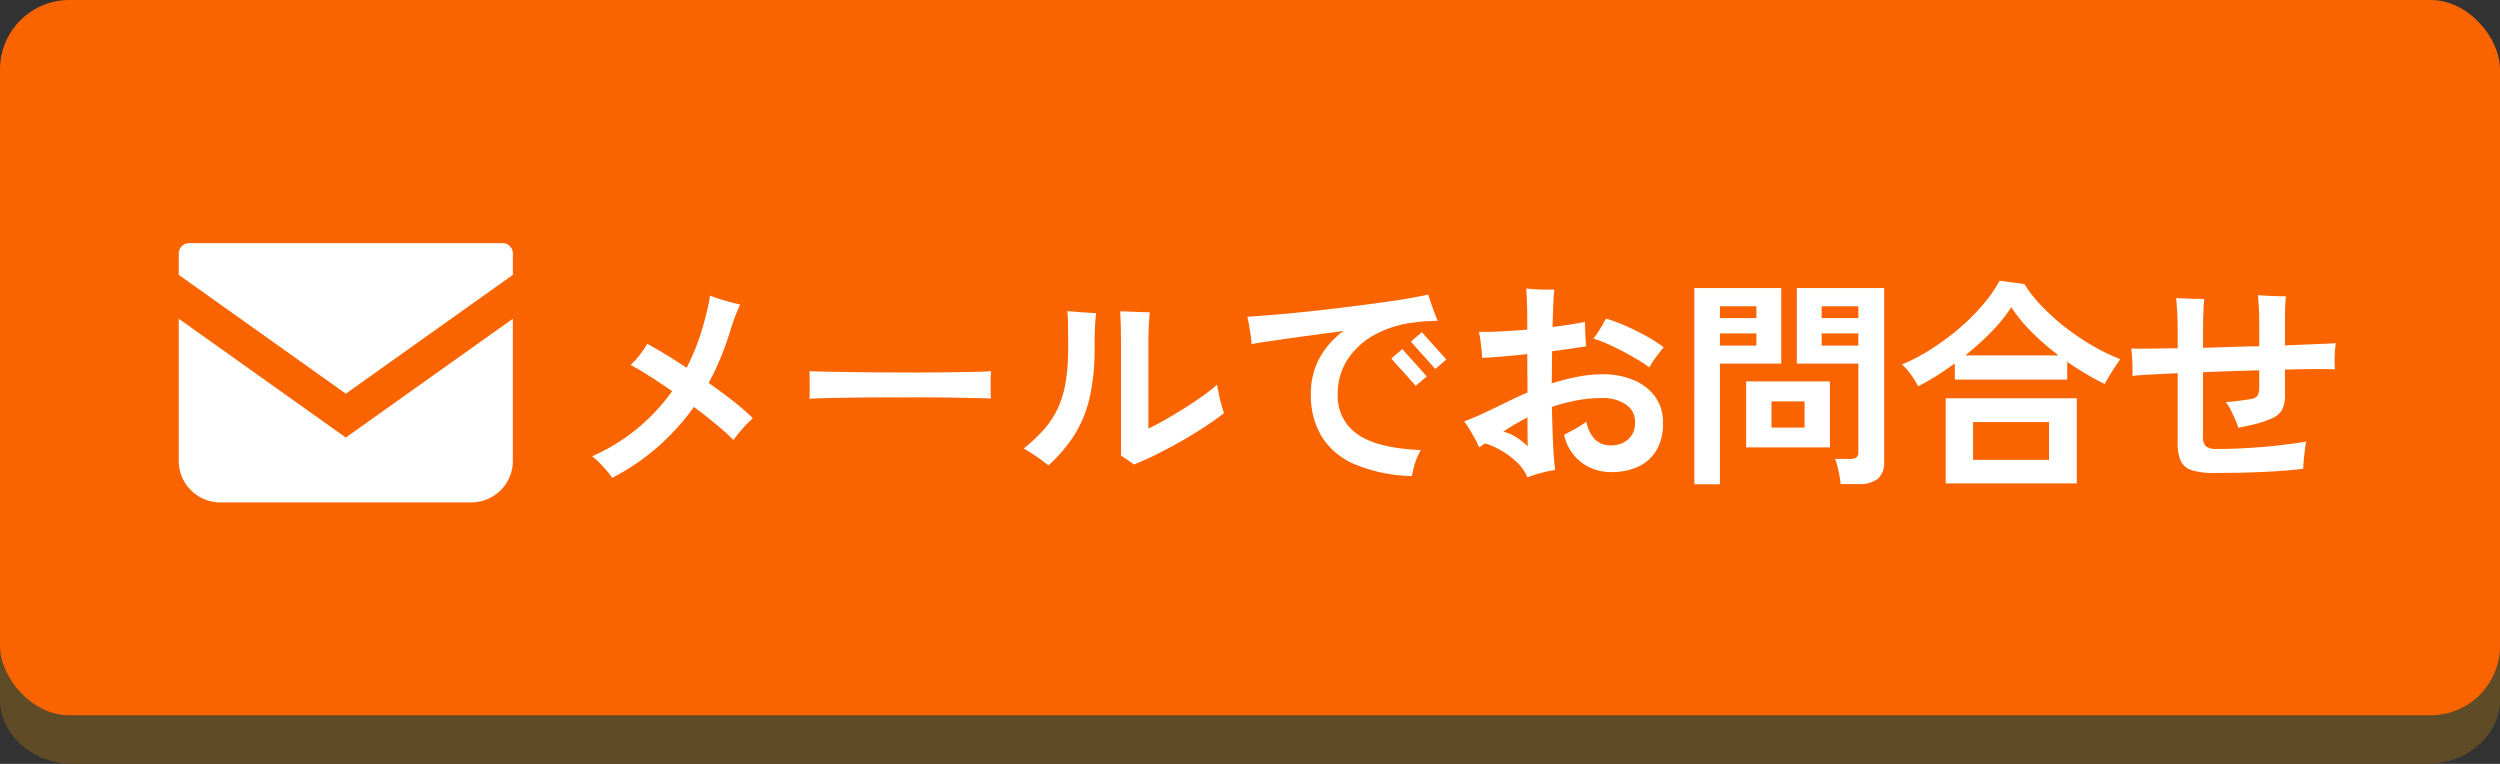 <svg xmlns="http://www.w3.org/2000/svg" width="360" height="110" viewBox="0 0 360 110"><rect x="0" y="0" width="360" height="110" fill="#333333" stroke="none"/><g transform="translate(-380.767 -5.768)"><g transform="translate(380.767 5.768)"><path d="M10.588,0H349.412C355.26,0,360,4.133,360,9.231V92.306c0,5.1-4.74,9.231-10.588,9.231H10.588C4.741,101.537,0,97.4,0,92.306V9.231C0,4.133,4.741,0,10.588,0Z" transform="translate(0 8.463)" fill="#5f4b26"/><rect width="360" height="103" rx="10" fill="#fa6400"/><g transform="translate(25.741 30.498)"><path d="M6.528,1.312A12.418,12.418,0,0,0,5.232-.3,14.263,14.263,0,0,0,3.648-1.792a27.982,27.982,0,0,0,11.52-9.376Q13.5-12.32,11.952-13.312T9.184-14.944a11.144,11.144,0,0,0,1.264-1.376,12.512,12.512,0,0,0,1.136-1.664,64.909,64.909,0,0,1,5.664,3.456,32.113,32.113,0,0,0,2.5-6.5q.256-.9.5-1.92t.368-1.984a21.655,21.655,0,0,0,2.144.72q1.28.368,2.208.56-.32.672-.7,1.648t-.736,2.16q-.608,1.984-1.376,3.856a36.546,36.546,0,0,1-1.728,3.632q1.92,1.344,3.6,2.672a32.183,32.183,0,0,1,2.768,2.416,15.987,15.987,0,0,0-1.52,1.536A15.822,15.822,0,0,0,24-4.128a30.76,30.76,0,0,0-2.432-2.208Q20.064-7.584,18.3-8.9a33.956,33.956,0,0,1-5.152,5.712A32.415,32.415,0,0,1,6.528,1.312ZM34.944-10.08q.032-.448.032-1.216v-1.536q0-.768-.032-1.216.608.032,2.16.064t3.712.064q2.16.032,4.624.048t4.928.016q2.464,0,4.656-.032t3.792-.064q1.6-.032,2.272-.1-.032.416-.048,1.184t0,1.552q.016.784.016,1.2-.8-.032-2.352-.064t-3.616-.064q-2.064-.032-4.384-.032H46.016q-2.368,0-4.512.032t-3.856.064Q35.936-10.144,34.944-10.08ZM81.664-.608Q81.28-.9,80.72-1.28t-.912-.608V-17.92q0-1.792-.048-3.04t-.08-1.7q.512,0,1.344.032l1.648.064q.816.032,1.264.032-.032.48-.112,1.664t-.08,2.976v12.1q.992-.448,2.368-1.232t2.832-1.7q1.456-.912,2.7-1.808A22.322,22.322,0,0,0,93.632-12.1q.1.576.272,1.392t.384,1.568q.208.752.336,1.136-1.184.928-2.784,1.984t-3.408,2.08Q86.624-2.912,84.88-2.048T81.664-.608ZM69.344-.48q-.64-.544-1.664-1.248T65.792-2.912A24.287,24.287,0,0,0,68.656-5.6,12.837,12.837,0,0,0,70.64-8.56a14.423,14.423,0,0,0,1.168-3.76,29.266,29.266,0,0,0,.384-5.088q0-2.3-.016-3.472a14.3,14.3,0,0,0-.112-1.808q.608.032,1.392.1t1.536.112l1.232.08q-.1.7-.16,1.824T76-17.344a30.9,30.9,0,0,1-.736,7.2A17.49,17.49,0,0,1,73.056-4.8,21.144,21.144,0,0,1,69.344-.48ZM121.7,1.056A22.571,22.571,0,0,1,113.328-.7a10.235,10.235,0,0,1-4.7-4.064,11.565,11.565,0,0,1-1.488-5.92,10.768,10.768,0,0,1,1.232-5.216,12.033,12.033,0,0,1,3.472-3.936q-2.624.352-5.2.7t-4.672.656q-2.1.3-3.376.528a8.7,8.7,0,0,0-.112-1.232q-.112-.752-.24-1.5a11.7,11.7,0,0,0-.256-1.2q1.5-.1,3.632-.272t4.624-.432q2.5-.256,5.1-.576t5.024-.64q2.416-.32,4.416-.656t3.248-.624q.16.48.4,1.184t.5,1.408q.256.7.48,1.184-.7.032-1.52.064a19.32,19.32,0,0,0-1.936.192,15.386,15.386,0,0,0-5.472,1.68A10.853,10.853,0,0,0,112.5-15.84a9,9,0,0,0-1.488,5.152,6.63,6.63,0,0,0,2.784,5.68q2.784,2.032,9.184,2.32a8.863,8.863,0,0,0-.816,1.84A11.952,11.952,0,0,0,121.7,1.056Zm.544-12.992q-.064-.064-.416-.464t-.848-.96q-.5-.56-.992-1.1t-.848-.944q-.352-.4-.416-.464l1.6-1.376q.064.1.576.672t1.168,1.3q.656.72,1.168,1.3t.608.672Zm2.816-2.432q-.064-.064-.416-.464t-.848-.96q-.5-.56-.992-1.1t-.848-.944q-.352-.4-.416-.464l1.6-1.376q.064.1.576.672t1.168,1.3q.656.72,1.168,1.3t.608.672Zm13.28,15.616A6.5,6.5,0,0,0,136.8-.944a11.82,11.82,0,0,0-2.24-1.68,10.4,10.4,0,0,0-2.336-1.024q-.224.16-.448.3t-.416.272a9.836,9.836,0,0,0-.576-1.216q-.384-.7-.8-1.392a11.476,11.476,0,0,0-.768-1.136q1.12-.416,2.08-.848T133.5-8.7L135.84-9.84q1.216-.592,2.5-1.136l-.032-5.536q-1.728.192-3.408.336t-3.088.208q-.032-.512-.1-1.216t-.16-1.392a8.542,8.542,0,0,0-.224-1.136q1.376.032,3.2-.064t3.776-.256v-1.632q0-1.216-.048-2.448t-.112-1.84q.608.064,1.392.112t1.52.048h1.152q-.16,1.28-.256,5.376,2.88-.352,4.672-.736,0,.416.016,1.1t.064,1.36q.048.672.08,1.056-.992.16-2.24.352t-2.656.352q-.032,1.088-.032,2.256t-.032,2.384a34.485,34.485,0,0,1,3.68-.944,18.727,18.727,0,0,1,3.648-.368,11.368,11.368,0,0,1,4.464.832,7.186,7.186,0,0,1,3.1,2.4,6.262,6.262,0,0,1,1.136,3.776,7.52,7.52,0,0,1-.944,3.936A5.909,5.909,0,0,1,154.288-.3,9.1,9.1,0,0,1,150.4.48,7.007,7.007,0,0,1,146.112-.9a6.768,6.768,0,0,1-2.5-4q.7-.352,1.632-.864a11.109,11.109,0,0,0,1.568-1.024,5.266,5.266,0,0,0,1.264,2.592,3.17,3.17,0,0,0,2.32.832,3.63,3.63,0,0,0,2.416-.848,3.1,3.1,0,0,0,1.008-2.512,2.936,2.936,0,0,0-1.312-2.528,5.863,5.863,0,0,0-3.456-.928,19.377,19.377,0,0,0-3.68.352,26.614,26.614,0,0,0-3.52.928q.064,2.912.176,5.36t.3,3.728a11.49,11.49,0,0,0-1.328.24q-.752.176-1.472.4T138.336,1.248ZM155.9-14.592a28.488,28.488,0,0,0-2.416-1.536q-1.392-.8-2.864-1.5a21.687,21.687,0,0,0-2.784-1.12,13.069,13.069,0,0,0,1.008-1.472q.5-.832.784-1.408A25.205,25.205,0,0,1,152.5-20.56q1.488.656,2.912,1.44a22.309,22.309,0,0,1,2.544,1.616q-.512.608-1.136,1.456A9.284,9.284,0,0,0,155.9-14.592ZM138.368-3.232q0-.384-.016-1.5t-.016-2.656q-.928.48-1.808.992t-1.68,1.056a6.074,6.074,0,0,1,1.888.816A9.588,9.588,0,0,1,138.368-3.232Zm45.056,5.44a10.141,10.141,0,0,0-.16-1.2q-.128-.688-.288-1.344a6,6,0,0,0-.352-1.072h2.144a1.522,1.522,0,0,0,.928-.224.917.917,0,0,0,.288-.768V-15.136H177.12v-10.88H189.7V-1.024a3.118,3.118,0,0,1-.88,2.448,4.257,4.257,0,0,1-2.864.784Zm-21.056.032V-26.016H174.88v10.88h-8.832V2.24Zm7.456-5.312v-9.5h12.064v9.5Zm3.648-2.848h4.768V-9.7h-4.768ZM180.7-17.728h5.28v-1.76H180.7Zm-14.656,0H171.3v-1.76h-5.248ZM180.7-21.7h5.28v-1.7H180.7Zm-14.656,0H171.3v-1.7h-5.248Zm28.544,9.824a12.229,12.229,0,0,0-1.056-1.712,8.155,8.155,0,0,0-1.28-1.424,27.6,27.6,0,0,0,4.176-2.192,35.715,35.715,0,0,0,4-2.944,30.293,30.293,0,0,0,3.424-3.392,20.784,20.784,0,0,0,2.48-3.536l3.552.48a20.206,20.206,0,0,0,2.56,3.232,31.213,31.213,0,0,0,3.392,3.04,34.634,34.634,0,0,0,3.872,2.608,28.557,28.557,0,0,0,4,1.936q-.288.384-.72,1.04t-.848,1.328a12.307,12.307,0,0,0-.672,1.216q-1.312-.64-2.688-1.456t-2.72-1.744v2.56H199.872v-2.336q-1.312.96-2.656,1.808T194.592-11.872ZM198.56,2.112V-10.144h18.88V2.112ZM202.5-1.28H213.44V-6.72H202.5Zm-1.12-15.04h13.44a35.641,35.641,0,0,1-3.824-3.312A22.956,22.956,0,0,1,208-23.264a21.669,21.669,0,0,1-2.832,3.52A40.508,40.508,0,0,1,201.376-16.32ZM237.248.608a10.391,10.391,0,0,1-3.264-.4A2.555,2.555,0,0,1,232.4-1.136a6.3,6.3,0,0,1-.432-2.576V-13.76q-2.08.1-3.792.192t-2.736.192q.032-.48.016-1.216t-.064-1.488q-.048-.752-.112-1.232,1.024.032,2.576.016t3.44-.048h.672v-2.368q0-1.792-.08-3.024t-.144-1.84q.544.032,1.328.064t1.536.048q.752.016,1.168.016-.032.448-.08,1.264t-.064,1.744q-.016.928-.016,1.728v2.3l4.048-.128q2.064-.064,4.048-.1V-20.64q0-1.5-.064-2.608t-.128-1.744q.576.032,1.344.08t1.5.064q.736.016,1.184.016-.064.608-.1,1.632t-.032,2.464v2.976l4.3-.176q1.936-.08,3.024-.144a13.475,13.475,0,0,0-.16,1.872,17.6,17.6,0,0,0,.032,1.9q-1.12-.064-3.008-.048t-4.192.08v3.488a4.64,4.64,0,0,1-.48,2.416,3.247,3.247,0,0,1-1.6,1.2,14.422,14.422,0,0,1-2.32.768q-1.2.288-2.32.512a8.268,8.268,0,0,0-.432-1.168q-.3-.688-.656-1.392a6.8,6.8,0,0,0-.7-1.152q.576-.032,1.3-.112t1.376-.176q.656-.1,1.008-.16a1.352,1.352,0,0,0,.912-.512,2.649,2.649,0,0,0,.208-1.248v-2.368l-4.048.128q-2.064.064-4.048.16V-4.64a1.875,1.875,0,0,0,.416,1.424,2.785,2.785,0,0,0,1.728.368q2.08,0,4.448-.144t4.56-.4q2.192-.256,3.7-.512-.1.512-.192,1.28t-.16,1.488q-.064.72-.064,1.136-1.792.224-4.064.368t-4.56.192Q239.136.608,237.248.608Z" transform="translate(55.879 37)" fill="#fff"/><g transform="translate(0 4.511)"><path d="M46.662,0H1.451A1.5,1.5,0,0,0,0,1.541V4.572L24.056,21.681,48.112,4.571V1.541A1.5,1.5,0,0,0,46.662,0" transform="translate(0 0)" fill="#fff"/><path d="M0,109.174v20.285a5.989,5.989,0,0,0,5.805,6.16h36.5a5.989,5.989,0,0,0,5.805-6.16V109.172l-24.056,17.11Z" transform="translate(0 -98.284)" fill="#fff"/></g></g></g></g></svg>